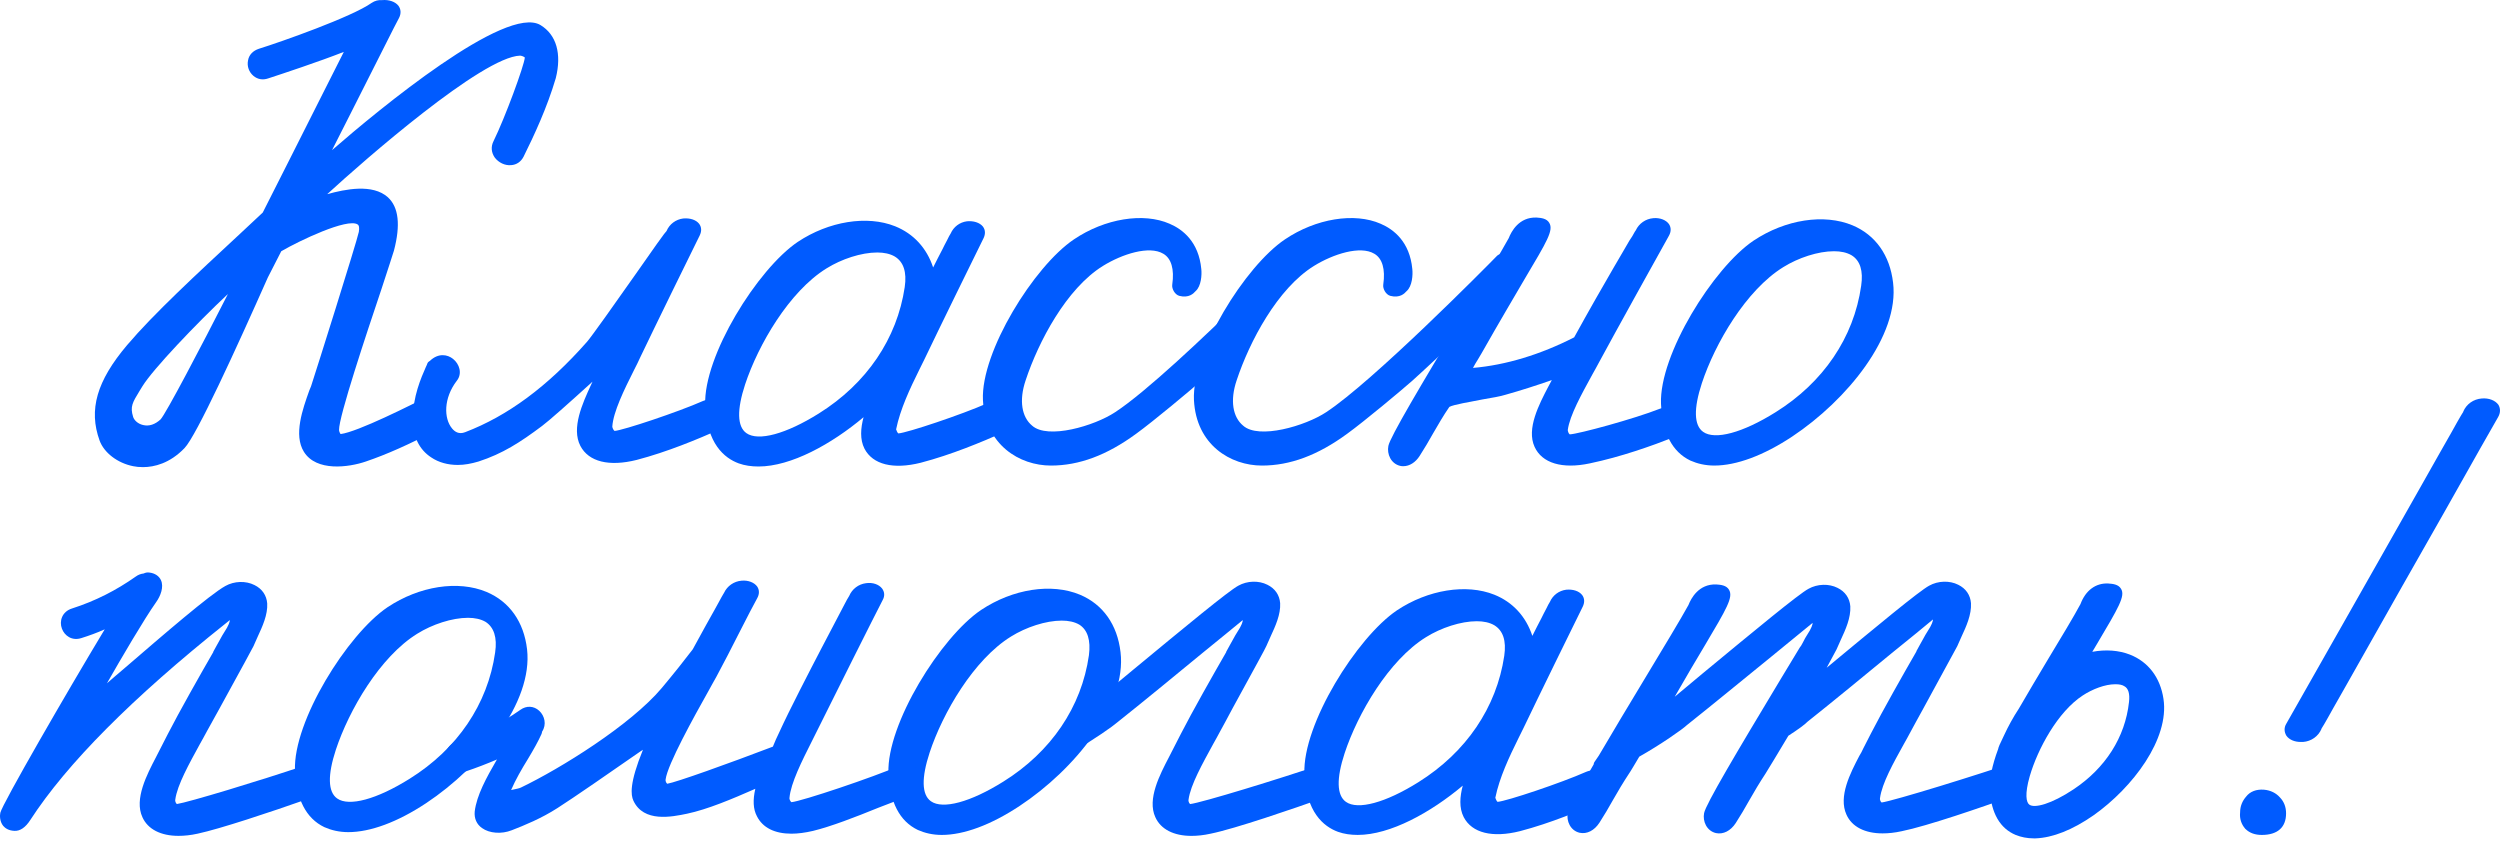 <svg width="645" height="217" viewBox="0 0 645 217" fill="none" xmlns="http://www.w3.org/2000/svg">
<path d="M488.416 72.947C487.592 65.864 483.886 60.632 477.956 58.137C470.625 55.078 460.659 56.608 452.423 62.081C442.045 69.083 428.043 91.54 428.538 104.176C428.867 111.662 431.42 116.571 436.115 118.825C437.927 119.63 439.986 120.113 442.292 120.113C447.975 120.113 454.976 117.537 462.389 112.627C476.556 103.21 490.063 86.63 488.416 72.947ZM480.179 73.752C478.285 87.113 470.378 98.703 458.106 106.349C449.623 111.662 442.457 113.593 439.41 111.42C437.021 109.73 436.939 105.383 439.08 98.864C442.457 88.642 450.446 74.879 460.083 68.922C463.954 66.508 469.06 64.817 473.179 64.817C474.908 64.817 476.473 65.139 477.709 65.864C479.932 67.232 480.756 69.888 480.179 73.752Z" fill="#005BFF"/>
<path d="M93.567 16.048C93.237 16.048 92.908 15.887 92.661 15.726C92.661 15.726 92.661 15.726 92.578 15.646C92.084 15.162 92.166 14.438 92.578 14.036C93.072 13.633 93.814 13.633 94.308 14.036C94.637 14.358 94.72 14.841 94.555 15.243C94.473 15.726 94.061 16.048 93.567 16.048Z" fill="#005BFF"/>
<path d="M135.983 167.524C135.16 160.441 131.453 155.21 125.523 152.715C118.193 149.656 108.227 151.185 99.99 156.659C89.613 163.661 75.611 186.117 76.105 198.754C76.434 206.239 78.988 211.149 83.682 213.403C85.494 214.208 87.553 214.69 89.86 214.69C95.543 214.69 102.544 212.115 109.956 207.205C124.123 197.788 137.548 181.207 135.983 167.524ZM127.747 168.329C125.853 181.69 117.946 193.281 105.673 200.927C97.19 206.239 90.024 208.171 86.977 205.998C84.588 204.307 84.506 199.961 86.647 193.442C90.024 183.22 98.014 169.456 107.65 163.5C111.521 161.085 116.628 159.395 120.746 159.395C122.476 159.395 124.041 159.717 125.276 160.441C127.417 161.81 128.323 164.466 127.747 168.329Z" fill="#005BFF"/>
<path d="M289.097 168.247C288.273 161.164 284.567 155.933 278.637 153.438C271.306 150.379 261.341 151.908 253.104 157.381C242.726 164.384 228.725 186.84 229.219 199.477C229.548 206.962 232.102 211.872 236.796 214.126C238.608 214.93 240.667 215.413 242.973 215.413C248.657 215.413 255.657 212.838 263.07 207.928C277.319 198.511 290.744 181.93 289.097 168.247ZM280.943 169.052C279.049 182.413 271.142 194.004 258.87 201.65C250.386 206.962 243.221 208.894 240.173 206.721C237.785 205.03 237.702 200.684 239.844 194.165C243.221 183.943 251.21 170.179 260.846 164.223C264.717 161.808 269.824 160.118 273.942 160.118C275.672 160.118 277.237 160.44 278.472 161.164C280.614 162.533 281.437 165.189 280.943 169.052Z" fill="#005BFF"/>
<path d="M260.764 106.271C259.775 104.259 257.222 102.971 254.586 104.098C248.244 106.915 234.078 111.664 231.772 111.825C231.525 111.664 231.278 111.02 231.195 110.779C232.266 105.547 234.737 100.315 237.208 95.325C237.62 94.44 238.031 93.635 238.443 92.83C241.738 85.908 252.116 64.74 253.763 61.44C254.257 60.393 254.257 59.347 253.598 58.462C252.774 57.415 251.127 56.932 249.48 57.093C247.586 57.335 246.021 58.542 245.279 60.232C245.032 60.635 244.703 61.198 244.373 61.922C243.879 62.808 243.385 63.854 243.138 64.337C242.314 65.866 241.573 67.396 240.749 69.005C239.102 64.015 235.725 60.313 230.948 58.381C223.7 55.483 213.817 57.093 205.827 62.406C195.45 69.408 181.448 91.864 181.942 104.501C182.354 114.481 186.884 118.184 190.59 119.552C192.155 120.115 193.885 120.357 195.697 120.357C204.098 120.357 214.558 114.562 222.794 107.64C222.053 110.457 221.806 113.354 223.041 115.769C225.183 119.874 230.454 121.162 237.537 119.391C245.526 117.298 253.186 114.079 259.034 111.503C261.011 110.376 261.752 108.284 260.764 106.271ZM211.263 106.674C202.78 111.986 195.614 113.918 192.567 111.745C190.178 110.054 190.096 105.708 192.237 99.189C195.614 88.966 203.604 75.203 213.24 69.247C217.111 66.832 222.218 65.142 226.336 65.142C228.065 65.142 229.63 65.464 230.866 66.188C233.09 67.557 233.996 70.132 233.419 74.076C231.442 87.357 223.618 98.947 211.263 106.674Z" fill="#005BFF"/>
<path d="M185.896 103.777C184.578 102.892 182.931 102.811 181.366 103.455C175.024 106.272 160.775 111.021 158.551 111.182C158.222 110.941 157.975 110.297 157.975 110.055C158.222 106.272 161.022 100.558 163.575 95.487C164.152 94.36 164.728 93.233 165.223 92.106C168.517 85.184 178.895 64.016 180.542 60.716C181.036 59.67 181.036 58.623 180.378 57.738C179.554 56.692 177.989 56.209 176.259 56.37C174.365 56.611 172.718 57.819 171.976 59.589C171.812 59.831 171.565 60.072 171.318 60.394C170.906 60.958 170.247 61.843 169.506 62.889C168.023 64.982 166.046 67.799 163.905 70.858C158.881 78.021 152.539 86.955 151.468 88.162C141.255 99.753 130.959 107.319 120.005 111.504C118.358 112.148 117.287 111.343 116.628 110.538C114.487 107.963 114.404 102.731 117.864 98.224C119.346 96.372 118.523 93.877 116.875 92.589C115.475 91.463 113.087 90.98 110.863 93.153C110.78 93.153 110.78 93.233 110.698 93.233L110.616 93.314C110.451 93.394 110.369 93.555 110.286 93.716C110.204 94.038 110.039 94.28 109.874 94.682C108.639 97.499 106.498 102.328 106.498 108.285C106.498 112.55 108.145 116.011 111.275 118.024C113.169 119.311 115.558 119.955 118.111 119.955C119.84 119.955 121.57 119.633 123.464 119.07C129.642 117.058 134.172 114.16 139.855 109.894C141.502 108.687 146.856 103.938 152.868 98.465C152.703 98.787 152.621 99.028 152.456 99.35C150.315 104.019 147.35 110.458 149.738 115.045C151.88 119.15 157.151 120.438 164.234 118.667C172.224 116.575 179.883 113.355 185.731 110.78C187.131 110.136 187.955 109.089 188.037 107.721C188.12 106.192 187.296 104.663 185.896 103.777Z" fill="#005BFF"/>
<path d="M387.851 65.787C387.356 65.465 386.698 65.545 386.286 65.948C383.321 69.006 354.164 98.465 342.139 106.353C336.785 109.894 324.76 113.436 320.724 109.814C318.089 107.64 317.265 103.375 319.077 98.062C322.372 88.162 329.537 74.479 339.009 68.604C343.951 65.545 350.952 63.292 354.576 65.465C356.635 66.672 357.459 69.409 356.882 73.433C356.717 74.479 357.541 76.009 358.694 76.331C361.165 76.975 362.4 75.687 362.812 75.204L362.895 75.123C364.377 73.835 364.542 70.857 364.377 69.409C363.718 62.406 359.6 59.187 356.223 57.738C349.469 54.76 339.503 56.37 331.514 61.762C321.219 68.684 307.464 90.819 308.04 103.214C308.617 114.804 317.512 120.116 325.584 120.116C332.832 120.116 339.997 117.46 347.575 111.906C352.023 108.687 361.741 100.558 364.377 98.223C365.942 96.855 375.002 88.404 382.003 81.804C382.332 81.482 382.415 80.999 382.332 80.597C382.085 79.872 382.168 79.148 382.579 78.343C384.391 75.284 385.956 71.984 387.439 68.845L388.262 67.075C388.51 66.672 388.345 66.028 387.851 65.787Z" fill="#005BFF"/>
<path d="M432.657 106.03C431.339 105.064 429.691 104.903 428.209 105.467C421.702 108.042 407.206 111.986 404.982 112.067C404.653 111.825 404.488 111.181 404.488 110.94C404.982 107.157 408.112 101.603 410.83 96.613C411.489 95.486 412.066 94.359 412.642 93.313C416.184 86.713 428.703 64.176 430.597 60.796C431.174 59.749 431.174 58.703 430.597 57.818C429.856 56.771 428.291 56.127 426.562 56.288C424.585 56.45 422.855 57.657 422.032 59.428C421.867 59.589 421.785 59.83 421.62 60.071C421.373 60.554 420.961 61.279 420.384 62.084C419.396 63.854 417.913 66.269 416.349 69.006C414.042 72.95 409.76 80.435 406.136 87.035C397.487 91.462 388.51 94.198 380.026 94.923C380.438 94.198 380.85 93.394 381.344 92.669C381.674 92.186 381.921 91.623 382.25 91.14C386.945 82.85 390.734 76.491 393.452 71.823C399.135 62.245 400.864 59.428 399.711 57.496C399.052 56.369 397.652 56.208 396.417 56.127C391.887 55.967 389.91 59.749 389.251 61.44C387.357 64.901 382.744 72.547 377.885 80.596C366.601 99.35 358.612 112.791 358.2 115.045C357.788 117.137 358.859 119.633 361.247 120.196C361.495 120.277 361.824 120.277 362.071 120.277C363.636 120.277 365.201 119.311 366.272 117.62C367.507 115.689 368.66 113.757 369.731 111.825C371.049 109.572 372.367 107.237 373.931 104.984C374.837 104.42 379.614 103.615 382.497 103.052C384.886 102.65 387.192 102.247 388.427 101.845C392.463 100.718 396.417 99.43 400.37 98.062C400.123 98.545 399.794 99.108 399.464 99.752C397.076 104.34 393.781 110.618 395.922 115.286C397.817 119.472 403.006 121.081 410.171 119.552C418.243 117.862 426.15 115.045 432.08 112.711C433.48 112.147 434.386 111.101 434.551 109.813C434.716 108.606 433.974 106.996 432.657 106.03Z" fill="#005BFF"/>
<path d="M415.36 201.325C414.372 199.312 411.819 198.025 409.183 199.151C402.841 201.969 388.675 206.717 386.368 206.878C386.121 206.717 385.874 206.073 385.792 205.832C386.863 200.6 389.334 195.369 391.804 190.378C392.216 189.493 392.628 188.688 393.04 187.883C396.334 180.961 406.712 159.793 408.359 156.493C408.854 155.446 408.854 154.4 408.195 153.515C407.371 152.468 405.806 151.985 404.077 152.146C402.182 152.388 400.617 153.595 399.876 155.285C399.629 155.688 399.3 156.251 398.97 156.976C398.476 157.861 397.982 158.907 397.735 159.39C396.911 160.92 396.17 162.449 395.346 164.059C393.699 159.068 390.322 155.366 385.545 153.434C378.297 150.537 368.413 152.146 360.424 157.459C350.046 164.461 336.044 186.917 336.539 199.554C336.95 209.534 341.48 213.237 345.187 214.605C346.752 215.169 348.481 215.41 350.293 215.41C358.694 215.41 369.155 209.615 377.391 202.693C376.65 205.51 376.402 208.408 377.638 210.822C379.779 214.927 385.051 216.215 392.134 214.444C400.123 212.352 407.783 209.132 413.631 206.556C415.607 205.51 416.431 203.417 415.36 201.325ZM365.942 201.808C357.459 207.12 350.293 209.052 347.246 206.878C344.857 205.188 344.775 200.842 346.916 194.322C350.293 184.1 358.283 170.337 367.919 164.381C371.79 161.966 376.897 160.276 381.015 160.276C382.744 160.276 384.309 160.598 385.545 161.322C387.769 162.69 388.675 165.266 388.098 169.21C386.121 182.49 378.297 194.081 365.942 201.808Z" fill="#005BFF"/>
<path d="M235.89 197.947C234.737 197.142 233.337 196.981 231.936 197.625C225.512 200.442 206.898 206.72 204.18 206.961C203.85 206.72 203.603 206.076 203.686 205.835C204.015 202.052 206.898 196.337 209.451 191.266C210.028 190.139 210.604 189.013 211.098 187.966C214.393 181.286 225.924 158.266 227.736 154.805C228.312 153.759 228.23 152.712 227.571 151.827C226.747 150.781 225.183 150.217 223.453 150.459C221.476 150.7 219.829 151.988 219.088 153.759C218.923 154 218.758 154.322 218.511 154.725C218.099 155.449 217.605 156.495 216.946 157.703C215.628 160.198 213.816 163.659 211.84 167.442C208.957 172.995 203.686 183.137 201.05 188.932C200.474 190.139 199.897 191.347 199.403 192.634C187.79 197.061 174.529 201.81 172.141 202.213C171.811 201.971 171.646 201.327 171.729 201.086C172.223 197.222 179.059 184.908 182.765 178.308C183.589 176.859 184.248 175.571 184.825 174.605C186.636 171.225 188.86 166.959 190.755 163.176C192.731 159.312 194.461 155.932 195.367 154.322C195.944 153.276 195.944 152.229 195.367 151.344C194.626 150.298 193.061 149.654 191.331 149.815C189.354 149.976 187.625 151.183 186.801 152.954C186.636 153.276 186.389 153.598 186.142 154.081C185.73 154.886 185.072 156.012 184.33 157.381C183.26 159.232 181.201 163.015 178.73 167.522C176.588 170.339 174.035 173.559 170.74 177.503C162.669 187.081 144.631 198.269 134.418 203.178C133.924 203.42 133.347 203.5 132.277 203.742C132.112 203.742 132.03 203.822 131.865 203.822C133.018 201.166 134.583 198.43 136.23 195.774C137.63 193.439 138.866 191.266 139.689 189.415C139.772 189.174 139.854 189.013 139.854 188.771C141.09 186.92 140.513 184.666 139.113 183.378C137.713 182.091 135.818 182.01 134.253 183.137C129.229 186.678 123.876 189.415 117.863 191.347C115.227 192.152 114.486 194.647 115.227 196.578C115.886 198.349 117.781 199.798 120.252 198.993C122.887 198.108 125.605 197.061 128.241 195.935C128.158 196.015 128.158 196.095 128.076 196.176C125.523 200.603 122.97 205.191 122.475 209.376C122.311 211.147 122.97 212.676 124.37 213.642C126.264 215.01 129.394 215.252 132.03 214.205C135.159 212.998 139.689 211.147 143.808 208.491C148.09 205.754 157.15 199.476 165.14 193.922L165.881 193.439C162.339 202.132 162.751 205.11 163.41 206.559C166.046 212.274 173.376 210.744 177.247 209.939C182.601 208.813 189.025 206.076 194.708 203.581C194.79 203.581 194.79 203.5 194.873 203.5C194.214 206.398 194.296 208.732 195.285 210.583C196.767 213.561 199.897 215.091 204.18 215.091C205.827 215.091 207.722 214.849 209.781 214.366C214.393 213.239 220.653 210.825 226.583 208.41C230.124 207.042 233.419 205.754 236.055 204.869C237.043 204.547 237.702 203.742 237.867 202.535C238.196 201.005 237.372 198.913 235.89 197.947Z" fill="#005BFF"/>
<path d="M341.974 202.94C342.139 201.411 342.468 199.962 342.798 198.514C342.88 198.111 342.798 197.709 342.468 197.387C342.139 197.065 341.645 196.984 341.233 197.145C330.443 200.848 309.935 207.126 307.052 207.448C306.723 207.206 306.558 206.562 306.64 206.321C307.135 202.538 310.264 196.984 312.982 191.994C313.641 190.867 314.218 189.74 314.794 188.694C315.371 187.648 316.606 185.394 318.006 182.738C323.772 172.194 326.572 167.123 326.737 166.64C327.066 165.916 327.396 165.111 327.808 164.226C329.043 161.57 330.443 158.511 330.279 155.614C330.114 153.521 328.961 151.831 326.984 150.865C324.76 149.738 321.795 149.818 319.489 151.106C316.936 152.474 305.652 161.811 292.309 172.838C286.708 177.426 281.519 181.853 280.861 182.255C280.202 182.657 279.625 182.979 279.049 183.382C278.801 183.543 278.637 183.784 278.554 184.026C278.39 184.67 278.143 185.314 277.978 185.877C277.484 187.567 276.99 189.177 276.413 190.545C276.166 191.028 275.919 191.592 275.672 192.075C275.425 192.558 275.507 193.121 275.919 193.443C276.331 193.765 276.907 193.845 277.401 193.604C282.261 190.787 287.203 187.326 288.273 186.36C294.862 181.128 303.263 174.206 310.017 168.653C314.712 164.87 318.665 161.57 320.56 160.04C320.56 160.04 320.642 160.04 320.642 159.96C320.642 160.362 320.395 161.328 319.16 163.179C318.912 163.582 318.501 164.226 318.089 165.031C317.595 165.835 317.101 166.882 316.442 168.009C316.359 168.089 316.359 168.17 316.359 168.25C313.147 173.804 307.546 183.704 304.664 189.338C304.005 190.706 303.263 191.994 302.605 193.362C302.357 193.926 301.946 194.57 301.616 195.294C299.228 199.882 295.933 206.16 298.075 210.828C299.475 213.967 302.852 215.658 307.382 215.658C308.864 215.658 310.511 215.497 312.323 215.094C318.665 213.806 333.408 208.736 341.81 205.758C342.139 205.597 342.386 205.355 342.551 205.033C342.633 204.711 342.633 204.389 342.468 204.067C341.974 203.745 341.892 203.343 341.974 202.94Z" fill="#005BFF"/>
<path d="M522.597 198.755C522.597 198.272 522.515 197.789 522.515 197.306C522.515 196.904 522.268 196.582 521.938 196.421C521.609 196.179 521.197 196.179 520.868 196.26C510.902 199.721 488.499 206.643 485.451 207.045C485.122 206.804 484.957 206.16 485.04 205.919C485.534 202.136 488.499 196.823 491.134 192.075C491.793 190.948 492.37 189.821 492.946 188.775C493.523 187.728 494.676 185.555 496.159 182.899C501.924 172.355 504.724 167.204 504.971 166.721C505.301 165.996 505.63 165.192 506.042 164.306C507.278 161.65 508.678 158.592 508.513 155.614C508.348 153.521 507.195 151.831 505.219 150.865C502.995 149.738 500.03 149.818 497.723 151.106C495.17 152.474 484.298 161.489 471.285 172.275C472.603 169.86 473.756 167.687 473.838 167.526C474.168 166.801 474.497 165.996 474.909 165.111C476.144 162.455 477.544 159.396 477.38 156.418C477.215 154.326 476.062 152.635 474.085 151.67C471.861 150.543 468.896 150.623 466.59 151.911C464.037 153.279 452.753 162.616 439.41 173.643C436.692 175.896 434.139 178.07 432.08 179.76C435.21 174.367 437.763 169.94 439.822 166.56C445.505 156.982 447.235 154.084 446.082 152.153C445.423 151.026 444.023 150.865 442.787 150.784C438.257 150.623 436.28 154.406 435.621 156.096C433.727 159.557 429.115 167.204 424.255 175.253C420.219 181.933 416.019 188.936 412.477 194.972C412.313 195.214 412.148 195.455 411.983 195.697C411.736 196.019 411.571 196.34 411.324 196.662C411.242 196.823 411.16 197.065 411.16 197.226C405.559 206.804 404.653 208.897 404.488 209.701C404.076 211.794 405.147 214.289 407.536 214.853C409.43 215.255 411.324 214.289 412.642 212.277C413.878 210.345 415.031 208.414 416.101 206.482C417.419 204.148 418.819 201.814 420.302 199.56C420.467 199.399 422.361 196.179 422.937 195.214C428.373 192.155 434.139 188.131 435.21 187.084C441.799 181.853 450.2 174.931 456.954 169.457C461.648 165.594 465.684 162.294 467.578 160.765C467.578 160.765 467.661 160.765 467.661 160.684C467.661 161.087 467.414 162.053 466.178 163.904C465.931 164.306 465.519 164.95 465.108 165.835L464.613 166.721C464.531 166.801 464.531 166.801 464.449 166.882C462.884 169.457 461.154 172.355 459.342 175.333C448.058 194.087 440.069 207.528 439.657 209.782C439.245 211.875 440.316 214.37 442.705 214.933C444.599 215.336 446.493 214.37 447.811 212.358C449.047 210.426 450.2 208.494 451.271 206.562C452.588 204.228 453.989 201.894 455.471 199.64C455.636 199.399 459.26 193.443 461.401 189.821C463.79 188.292 465.766 186.843 466.343 186.199C472.932 180.967 481.333 174.045 488.087 168.492C492.782 164.709 496.818 161.409 498.63 159.879C498.63 159.879 498.712 159.879 498.712 159.799C498.712 160.201 498.465 161.167 497.229 163.018C496.982 163.421 496.57 164.065 496.159 164.87C495.664 165.675 495.17 166.721 494.511 167.848C494.429 167.928 494.429 168.009 494.429 168.089C491.217 173.643 485.616 183.543 482.733 189.177C482.074 190.545 481.333 191.833 480.674 193.201C480.427 193.765 480.098 194.409 479.686 195.053C477.38 199.479 474.25 205.516 476.391 210.184C477.792 213.323 481.168 215.014 485.698 215.014C487.181 215.014 488.828 214.853 490.64 214.45C497.065 213.162 511.396 208.253 518.891 205.516C519.385 205.355 519.715 204.872 519.632 204.389C519.632 203.343 520.126 201.894 521.691 201.492C522.268 201.331 522.597 200.928 522.597 200.365C522.68 200.123 522.597 199.479 522.597 198.755Z" fill="#005BFF"/>
<path d="M80.141 198.669C80.141 198.266 79.976 197.944 79.647 197.703C79.317 197.461 78.906 197.381 78.494 197.542C67.128 201.405 48.431 207.039 45.631 207.442C45.301 207.2 45.137 206.556 45.219 206.315C45.713 202.532 48.843 196.978 51.561 191.988C52.22 190.861 52.796 189.734 53.373 188.688C53.949 187.642 55.185 185.388 56.667 182.732C62.433 172.188 65.233 167.117 65.398 166.715C65.727 165.99 66.057 165.186 66.469 164.3C67.704 161.644 69.104 158.586 68.94 155.688C68.775 153.595 67.622 151.905 65.645 150.939C63.421 149.812 60.456 149.893 58.15 151.181C54.197 153.354 42.089 163.817 32.37 172.188C30.641 173.637 28.993 175.086 27.593 176.293C31.217 169.934 37.147 159.793 40.277 155.366C41.43 153.756 42.336 151.422 41.513 149.651C41.018 148.605 39.948 147.881 38.547 147.72C38.053 147.639 37.559 147.72 37.065 147.961C36.324 148.042 35.665 148.283 35.006 148.766C29.982 152.307 24.628 155.044 18.616 156.976C15.98 157.781 15.239 160.276 15.98 162.207C16.639 163.978 18.533 165.427 21.004 164.622C23.063 163.978 25.04 163.254 27.017 162.368C17.215 178.627 0.578 207.442 0.084 209.695C-0.081 210.42 -0.081 211.949 0.825 213.076C1.319 213.639 2.143 214.283 3.708 214.364C5.19 214.444 6.59 213.478 7.826 211.547C17.215 197.059 34.182 179.995 58.232 160.839L59.221 160.034C59.221 160.034 59.303 160.034 59.303 159.954C59.303 160.356 59.056 161.322 57.821 163.173C57.573 163.576 57.162 164.22 56.75 165.025C56.256 165.829 55.761 166.876 55.102 168.003C55.02 168.083 55.02 168.164 55.02 168.244C51.808 173.798 46.207 183.698 43.325 189.332C42.666 190.7 41.924 191.988 41.266 193.356C41.018 193.92 40.607 194.564 40.277 195.288C37.889 199.876 34.594 206.154 36.736 210.822C38.136 213.961 41.513 215.652 46.043 215.652C47.525 215.652 49.172 215.491 50.984 215.088C56.667 213.881 69.763 209.534 79.564 206.073C80.059 205.912 80.388 205.349 80.306 204.866C80.059 202.854 79.976 200.761 80.141 198.669Z" fill="#005BFF"/>
<path d="M558.178 180.323C557.354 174.769 554.224 170.745 549.53 168.893C546.647 167.766 543.27 167.525 539.811 168.169C540.223 167.525 540.634 166.801 540.964 166.237C546.647 156.659 548.377 153.762 547.224 151.91C546.565 150.783 545.164 150.623 543.929 150.542C540.717 150.381 538.081 152.313 536.763 155.854C534.951 159.235 531.822 164.386 528.527 169.859C525.891 174.286 523.091 178.954 520.867 182.818C519.385 185.071 518.067 187.486 516.996 189.82C515.925 191.993 515.596 192.798 515.514 193.281C513.949 197.467 513.207 201.169 513.372 203.986C513.784 209.862 516.008 213.725 520.044 215.415C521.444 215.979 523.009 216.301 524.738 216.301C524.903 216.301 524.985 216.301 525.15 216.301C529.598 216.14 534.704 214.128 540.14 210.345C550.271 203.181 559.743 190.625 558.178 180.323ZM534.951 203.664C529.268 207.447 524.903 208.574 523.585 207.608C522.762 207.045 522.35 204.871 523.668 200.284C525.727 193.201 530.916 183.623 537.34 179.437C539.893 177.747 543.188 176.54 545.659 176.54C545.741 176.54 545.823 176.54 545.906 176.54C546.812 176.54 547.553 176.701 548.047 177.023C549.118 177.586 549.53 178.954 549.283 181.127C548.294 190.223 543.188 198.191 534.951 203.664Z" fill="#005BFF"/>
<path d="M584.123 203.742C582.146 203.581 580.499 204.225 579.511 205.513C578.522 206.64 577.946 208.008 577.946 209.618C577.781 211.227 578.275 212.676 579.264 213.803C579.264 213.803 579.264 213.884 579.346 213.884C580.417 214.93 581.817 215.413 583.546 215.413C587.582 215.413 589.806 213.481 589.806 209.859C589.806 208.249 589.312 206.881 588.241 205.754C587.253 204.627 585.853 203.903 584.123 203.742Z" fill="#005BFF"/>
<path d="M644.578 104.418C643.754 103.292 642.107 102.648 640.295 102.809C638.154 102.97 636.342 104.257 635.518 106.189C635.518 106.189 635.518 106.189 635.518 106.27C635.271 106.592 635.106 106.994 634.777 107.477C634.282 108.362 633.459 109.731 632.553 111.421C630.658 114.801 627.941 119.47 624.893 124.943C618.716 135.809 610.891 149.733 604.137 161.565C596.56 174.926 590.63 185.389 589.889 186.677C589.23 187.724 589.312 188.85 589.889 189.816C590.63 190.863 592.03 191.426 593.595 191.426C593.76 191.426 593.924 191.426 594.172 191.426C596.313 191.265 598.125 189.977 598.949 188.045C598.949 188.045 598.949 188.045 598.949 187.965C599.196 187.643 599.36 187.241 599.69 186.758C600.184 185.872 601.008 184.504 601.914 182.814C603.808 179.433 606.526 174.765 609.573 169.292C615.751 158.345 623.575 144.501 630.329 132.67C637.824 119.389 643.754 108.845 644.496 107.638C645.154 106.511 645.154 105.384 644.578 104.418Z" fill="#005BFF"/>
<path d="M139.443 6.466C130.548 1.154 97.849 28.117 85.66 38.742L90.519 29.164C96.614 17.171 102.297 5.742 102.956 4.615C103.532 3.488 103.45 2.361 102.791 1.476C101.968 0.43 100.32 -0.134 98.591 0.027C97.685 -0.053 96.696 0.188 95.873 0.752C90.766 4.374 72.481 10.813 66.798 12.583C65.316 13.066 64.245 14.113 63.998 15.561C63.669 17.091 64.245 18.62 65.398 19.586C66.469 20.471 67.787 20.713 69.187 20.23C72.646 19.103 82.365 15.883 88.707 13.388C85.33 20.149 79.812 30.935 74.705 41.157L67.787 54.84C65.892 56.61 63.998 58.381 62.104 60.152C50.573 70.857 39.618 80.998 32.782 89.047C24.958 98.303 22.816 105.708 25.699 113.676C26.852 116.815 30.311 119.471 34.347 120.276C35.088 120.437 35.912 120.518 36.9 120.518C39.783 120.518 43.819 119.552 47.608 115.608C50.655 112.469 60.951 89.932 69.105 71.581L72.564 64.82C77.258 62.084 89.613 56.208 92.249 57.898C92.66 58.139 92.743 58.783 92.578 59.83C92.002 62.566 81.212 96.774 80.553 98.706C80.388 99.349 80.141 99.993 79.812 100.718C78.082 105.547 75.694 112.228 78.412 116.574C81.624 121.725 89.942 120.598 94.39 119.069C99.826 117.218 105.592 114.642 112.51 111.02C112.84 110.859 113.004 110.618 113.087 110.296C113.169 109.974 113.087 109.652 112.922 109.41C112.592 108.928 112.428 108.364 112.345 107.72C112.181 106.271 112.263 104.823 112.592 103.293C112.675 102.891 112.51 102.408 112.098 102.167C111.686 101.925 111.192 101.845 110.78 102.086C106.168 104.42 92.331 111.423 87.883 111.986C87.719 111.825 87.472 111.262 87.472 110.94C87.389 107.559 94.555 86.069 98.426 74.559C100.073 69.488 101.309 65.786 101.638 64.659C103.368 58.059 102.874 53.471 100.073 50.896C96.12 47.354 89.119 48.803 84.424 50.091C94.061 41.237 124.453 14.676 134.172 14.354C134.501 14.354 135.16 14.595 135.407 14.837C135.242 16.93 130.301 30.371 127.335 36.408C126.594 37.857 126.759 39.386 127.665 40.674C128.653 41.961 130.301 42.766 131.865 42.605C133.266 42.525 134.419 41.72 135.078 40.432C137.796 34.959 141.173 27.715 143.396 20.149C144.961 13.871 143.561 8.961 139.443 6.466ZM58.809 75.847C51.891 89.449 42.748 106.835 41.43 108.203C40.03 109.491 38.465 110.054 36.9 109.652C35.5 109.33 34.594 108.364 34.347 107.559C33.523 104.903 34.182 103.857 35.994 100.879C36.242 100.476 36.489 100.074 36.736 99.671C39.454 95.245 50.737 83.413 58.809 75.847Z" fill="#005BFF"/>
<path d="M318.419 88.645C318.501 84.46 319.572 80.275 321.301 76.492C310.924 86.714 295.604 101.201 287.697 106.353C282.343 109.894 270.318 113.436 266.283 109.814C263.647 107.64 262.823 103.375 264.635 98.062C267.93 88.162 275.095 74.479 284.567 68.604C289.509 65.545 296.51 63.292 300.134 65.465C302.193 66.672 303.017 69.409 302.44 73.433C302.275 74.479 303.099 76.009 304.252 76.331C306.723 76.975 307.958 75.687 308.37 75.204L308.453 75.123C309.935 73.835 310.1 70.857 309.935 69.409C309.276 62.406 305.158 59.187 301.781 57.738C295.027 54.76 285.061 56.37 277.072 61.762C266.777 68.684 253.022 90.819 253.599 103.214C254.175 114.804 263.07 120.116 271.142 120.116C278.39 120.116 285.556 117.46 293.133 111.906C297.581 108.687 307.3 100.558 309.935 98.223C310.841 97.418 314.465 94.118 318.666 90.175C318.501 89.692 318.419 89.209 318.419 88.645Z" fill="#005BFF"/>
</svg>
